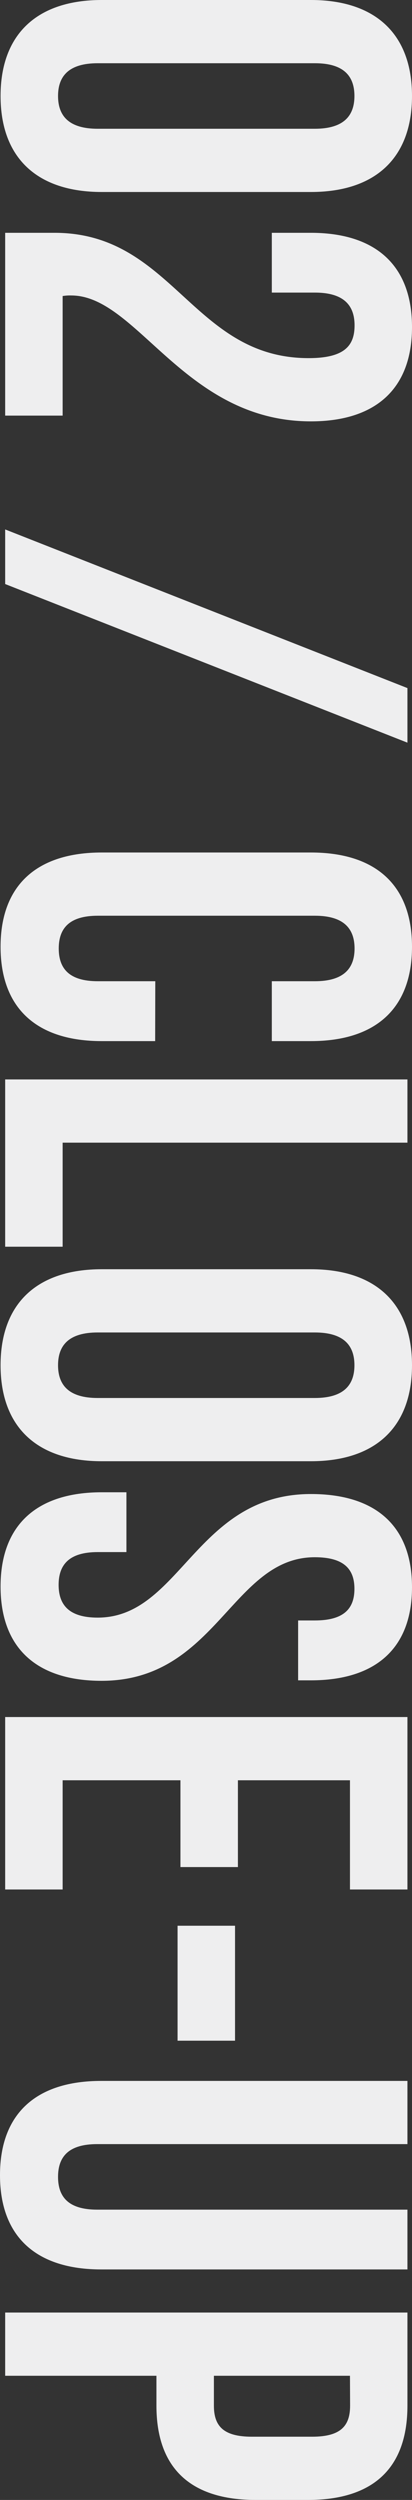 <svg xmlns="http://www.w3.org/2000/svg" width="129.05" height="782.8" viewBox="0 0 129.05 782.8">
	<rect x="0" y="0" width="129.05" height="782.8" fill="#333333" stroke="none"/>
	<defs>
		<style>.cls-1{fill:#eeeeef;}</style>
	</defs>

			<path class="cls-1"
						d="M97.38,0c20.16,0,31.67,10.62,31.67,30.06S117.54,60.12,97.38,60.12H31.86C11.7,60.12.18,49.5.18,30.06S11.7,0,31.86,0ZM30.6,19.8c-9,0-12.42,4-12.42,10.26S21.6,40.32,30.6,40.32h68c9,0,12.42-4,12.42-10.26S107.64,19.8,98.64,19.8Z"/>
			<path class="cls-1"
						d="M111.06,101.88c0-6.3-3.42-10.26-12.42-10.26H85.14V72.9H97.38c20.16,0,31.67,10.08,31.67,29.52s-11.51,29.52-31.67,29.52c-39.6,0-54.36-39.42-75.06-39.42a13.62,13.62,0,0,0-2.7.18v37.44h-18V72.9H17.1c37.08,0,43.2,39.24,79.56,39.24C108,112.14,111.06,108.18,111.06,101.88Z"/>
			<path class="cls-1" d="M127.62,215.46v17.09l-126-49.67v-17.1Z"/>
			<path class="cls-1"
						d="M48.6,326H31.86C11.7,326,.18,315.89.18,296.46s11.52-29.52,31.68-29.52H97.38c20.16,0,31.67,10.08,31.67,29.52S117.54,326,97.38,326H85.14V307.25h13.5c9,0,12.42-4,12.42-10.25s-3.42-10.26-12.42-10.26h-68c-9,0-12.24,4-12.24,10.26s3.24,10.25,12.24,10.25h18Z"/>
			<path class="cls-1" d="M127.62,338v19.8h-108v32.58h-18V338Z"/>
			<path class="cls-1"
						d="M97.38,397.43c20.16,0,31.67,10.62,31.67,30.06s-11.51,30.06-31.67,30.06H31.86C11.7,457.55.18,446.93.18,427.49s11.52-30.06,31.68-30.06ZM30.6,417.23c-9,0-12.42,4-12.42,10.26s3.42,10.26,12.42,10.26h68c9,0,12.42-4,12.42-10.26s-3.42-10.26-12.42-10.26Z"/>
			<path class="cls-1"
						d="M129.05,497c0,19.26-11.51,29.16-31.67,29.16h-4V507.41h5.22c9,0,12.42-3.6,12.42-9.9s-3.42-9.9-12.42-9.9c-25.92,0-30.78,38.7-66.78,38.7C11.7,526.31.18,516.23.18,496.79s11.52-29.52,31.68-29.52H39.6V486h-9c-9,0-12.24,4-12.24,10.26s3.24,10.26,12.24,10.26c25.92,0,30.78-38.7,66.78-38.7C117.54,467.81,129.05,477.71,129.05,497Z"/>
			<path class="cls-1" d="M74.52,557.45v27.18h-18V557.45H19.62v34.2h-18v-54h126v54h-18v-34.2Z"/>
			<path class="cls-1" d="M73.62,603v36h-18V603Z"/>
			<path class="cls-1"
						d="M127.62,671.38H30.42c-9,0-12.24,4-12.24,10.26s3.24,10.26,12.24,10.26h97.2v18.72H31.68C11.52,710.62,0,700.54,0,681.1s11.52-29.51,31.68-29.51h95.94Z"/>
			<path class="cls-1"
						d="M96.48,782.8H80.1C59.94,782.8,49,773.08,49,753.28v-9.36H1.62v-19.8h126v29.16C127.62,773.08,116.64,782.8,96.48,782.8Zm13.14-38.88H67v9.36c0,6.3,2.88,9.72,11.88,9.72h18.9c9,0,11.88-3.42,11.88-9.72Z"/>

</svg>
